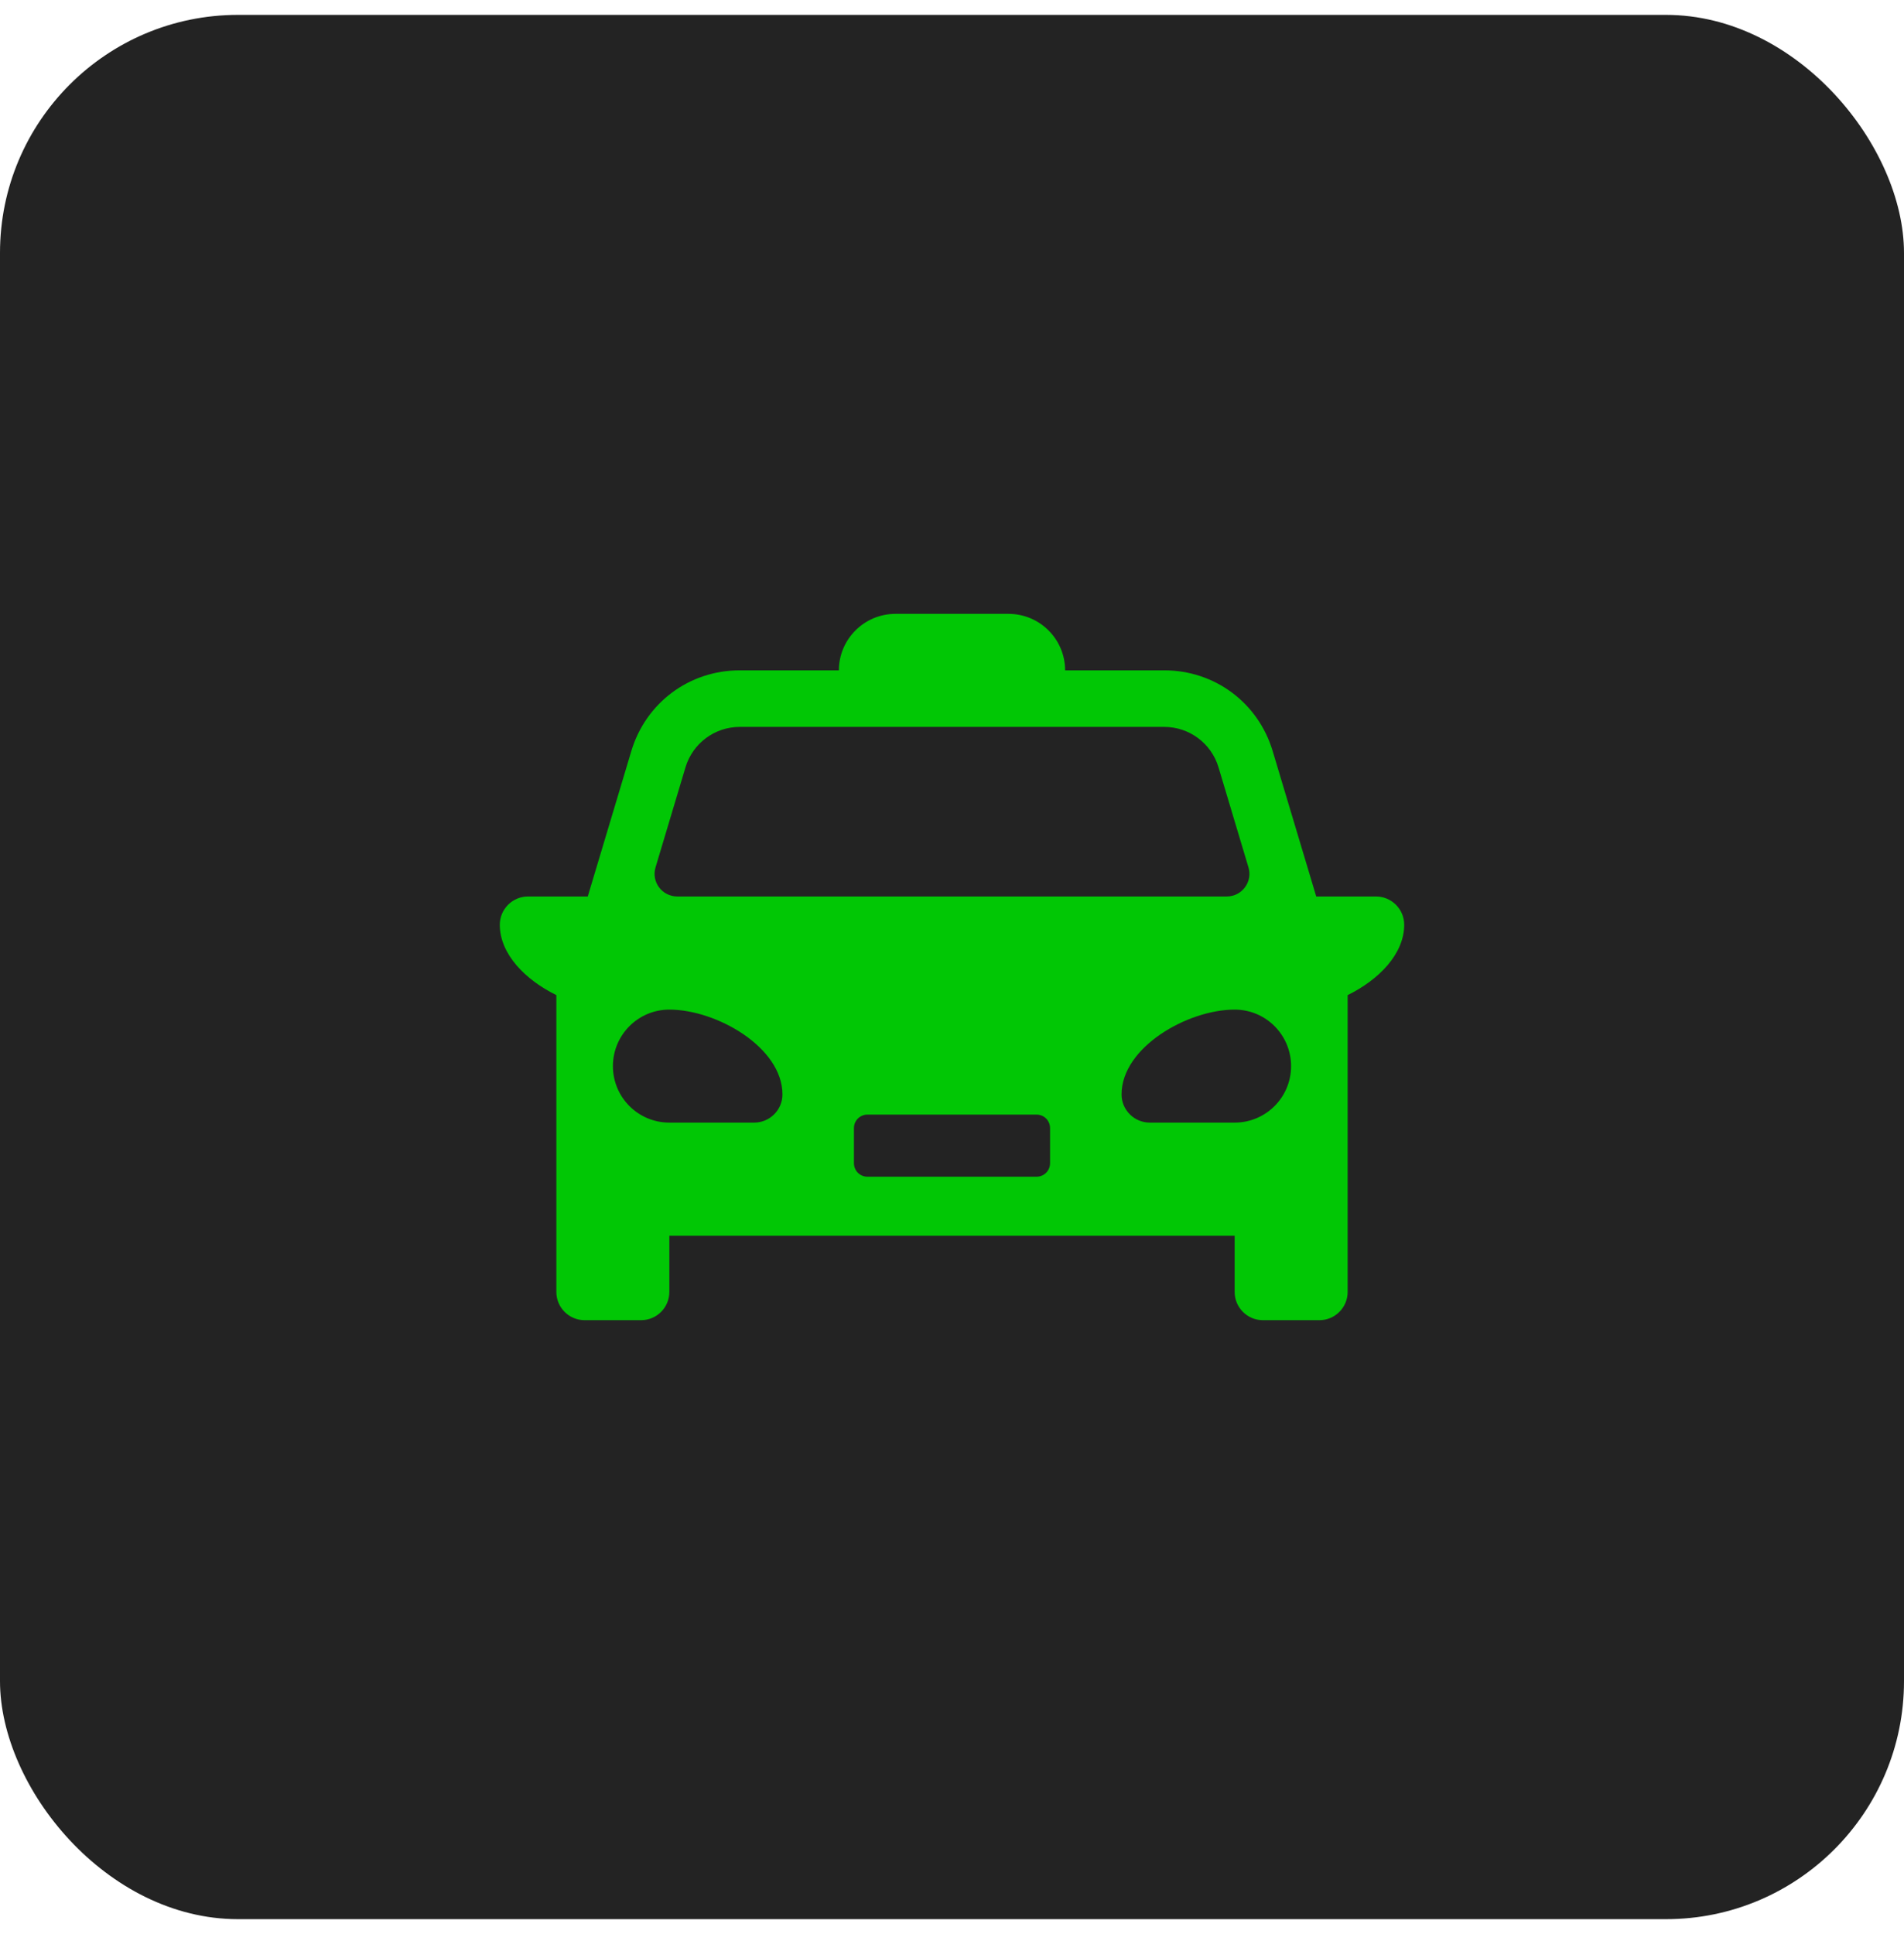 <svg width="64" height="65" viewBox="0 0 64 65" fill="none" xmlns="http://www.w3.org/2000/svg">
<rect y="0.5" width="64" height="64" rx="8" fill="#232323"/>
<path d="M46.25 30.129H44.243L42.778 25.239C42.291 23.617 40.829 22.529 39.136 22.529H35.802C35.802 21.483 34.95 20.631 33.901 20.631H30.099C29.05 20.631 28.198 21.483 28.198 22.529H24.864C23.171 22.529 21.709 23.617 21.222 25.239L19.757 30.129H17.75C17.226 30.129 16.8 30.555 16.8 31.079C16.8 32.068 17.664 32.935 18.701 33.444V43.419C18.701 43.943 19.126 44.369 19.651 44.369H21.549C22.074 44.369 22.499 43.943 22.499 43.419V41.531H41.501V43.419C41.501 43.943 41.926 44.369 42.451 44.369H44.349C44.874 44.369 45.299 43.943 45.299 43.419V33.444C46.336 32.935 47.2 32.068 47.2 31.079C47.2 30.555 46.774 30.129 46.25 30.129ZM22.035 29.15L23.043 25.783C23.286 24.98 24.026 24.43 24.864 24.43H39.136C39.974 24.43 40.714 24.98 40.957 25.783L41.965 29.15C42.112 29.636 41.747 30.129 41.235 30.129H22.765C22.253 30.129 21.888 29.636 22.035 29.15ZM25.35 37.729H22.499C21.45 37.729 20.602 36.878 20.602 35.831C20.602 34.782 21.45 33.931 22.499 33.931C24.083 33.931 26.301 35.198 26.301 36.782C26.301 37.303 25.875 37.729 25.35 37.729ZM35.296 39.095C35.296 39.345 35.094 39.547 34.845 39.547H29.155C28.906 39.547 28.704 39.345 28.704 39.095V37.911C28.704 37.662 28.906 37.46 29.155 37.46H34.845C35.094 37.46 35.296 37.662 35.296 37.911V39.095ZM41.501 37.729H38.65C38.125 37.729 37.699 37.303 37.699 36.782C37.699 35.198 39.917 33.931 41.501 33.931C42.55 33.931 43.398 34.782 43.398 35.831C43.398 36.878 42.55 37.729 41.501 37.729Z" fill="#01C705"/>
</svg>
